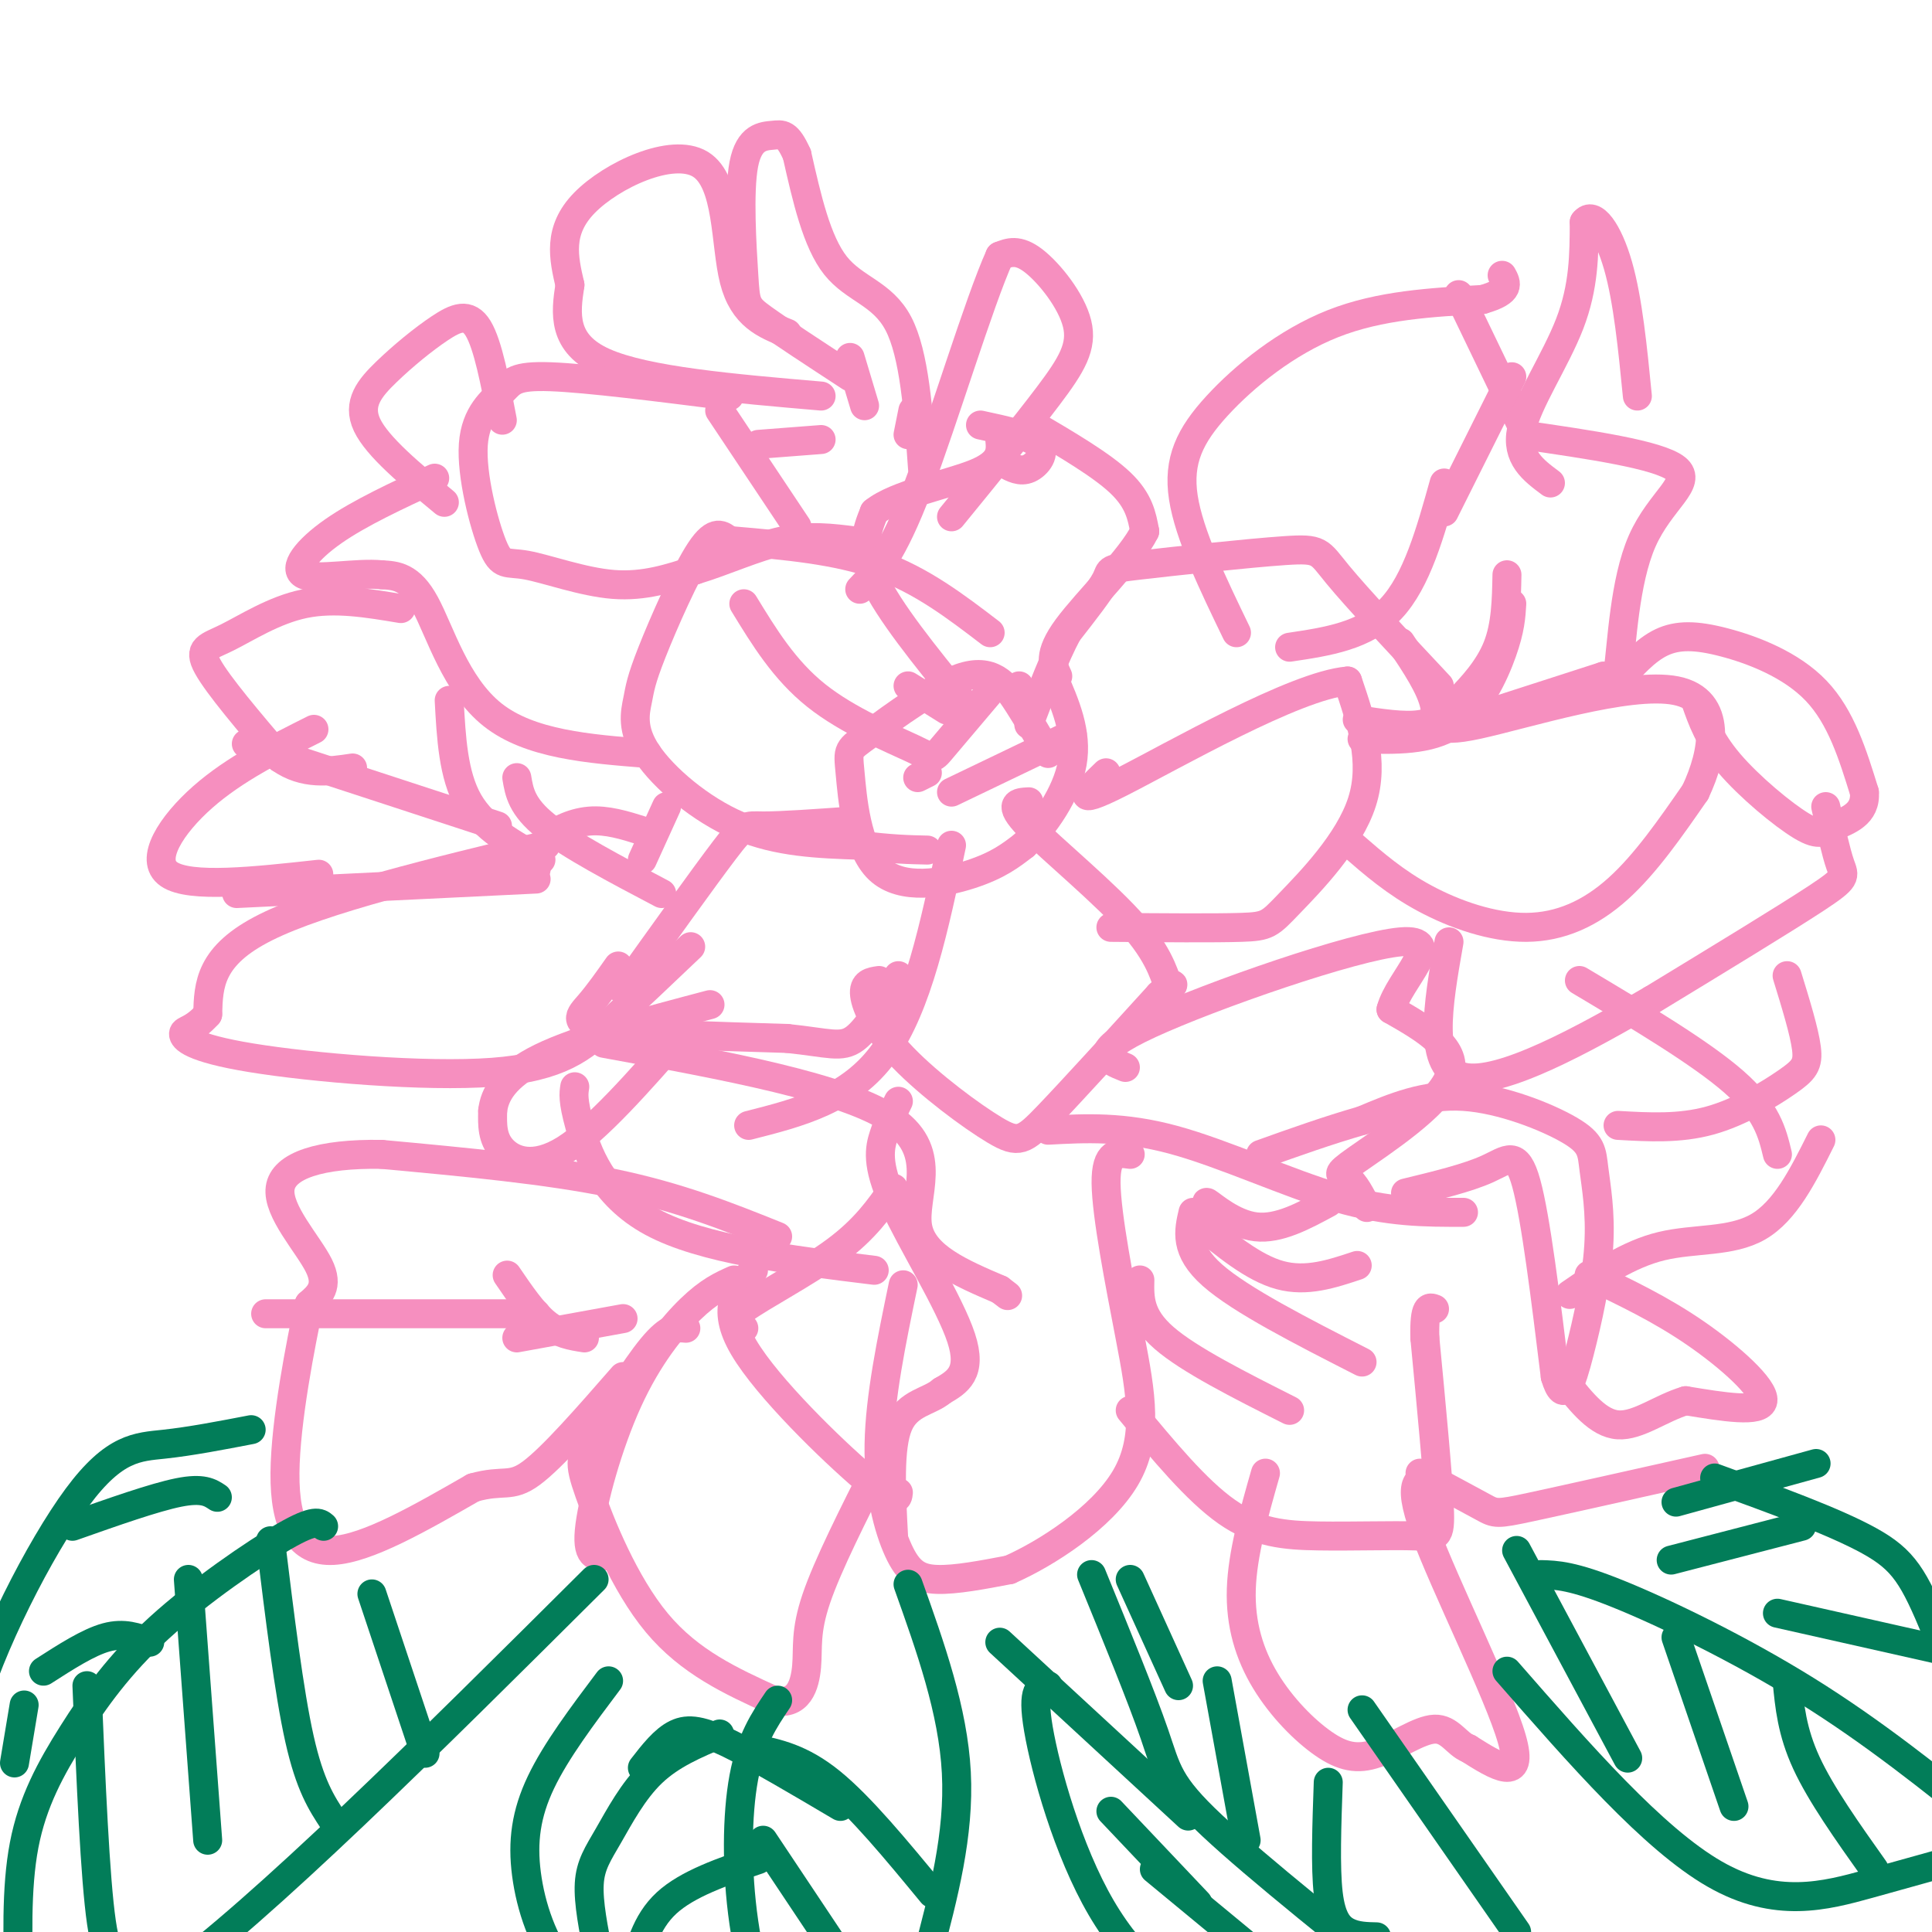 <svg viewBox='0 0 400 400' version='1.1' xmlns='http://www.w3.org/2000/svg' xmlns:xlink='http://www.w3.org/1999/xlink'><g fill='none' stroke='#F68FBF' stroke-width='6' stroke-linecap='round' stroke-linejoin='round'><path d='M199,145c-7.500,-9.250 -15.000,-18.500 -18,-25c-3.000,-6.500 -1.500,-10.250 0,-14'/><path d='M181,106c4.444,-3.644 15.556,-5.756 21,-8c5.444,-2.244 5.222,-4.622 5,-7'/><path d='M203,88c5.178,1.111 10.356,2.222 12,4c1.644,1.778 -0.244,4.222 -2,5c-1.756,0.778 -3.378,-0.111 -5,-1'/><path d='M208,96c-0.833,-0.500 -0.417,-1.250 0,-2'/><path d='M214,88c7.083,4.167 14.167,8.333 18,12c3.833,3.667 4.417,6.833 5,10'/><path d='M237,110c-2.689,5.556 -11.911,14.444 -16,20c-4.089,5.556 -3.044,7.778 -2,10'/><path d='M206,142c-4.476,5.280 -8.952,10.560 -11,13c-2.048,2.440 -1.667,2.042 -6,0c-4.333,-2.042 -13.381,-5.726 -20,-11c-6.619,-5.274 -10.810,-12.137 -15,-19'/><path d='M205,131c-7.083,-5.417 -14.167,-10.833 -23,-14c-8.833,-3.167 -19.417,-4.083 -30,-5'/><path d='M151,112c-1.481,-1.288 -2.962,-2.577 -6,2c-3.038,4.577 -7.635,15.019 -10,21c-2.365,5.981 -2.500,7.500 -3,10c-0.500,2.500 -1.365,5.981 2,11c3.365,5.019 10.962,11.577 19,15c8.038,3.423 16.519,3.712 25,4'/><path d='M178,175c6.500,0.833 10.250,0.917 14,1'/><path d='M176,170c-7.178,0.511 -14.356,1.022 -18,1c-3.644,-0.022 -3.756,-0.578 -8,5c-4.244,5.578 -12.622,17.289 -21,29'/><path d='M128,200c-2.022,2.867 -4.044,5.733 -6,8c-1.956,2.267 -3.844,3.933 3,5c6.844,1.067 22.422,1.533 38,2'/><path d='M163,215c8.622,0.889 11.178,2.111 14,0c2.822,-2.111 5.911,-7.556 9,-13'/><path d='M155,233c10.500,-2.667 21.000,-5.333 28,-15c7.000,-9.667 10.500,-26.333 14,-43'/><path d='M182,203c-1.649,0.234 -3.298,0.469 -3,3c0.298,2.531 2.544,7.359 8,13c5.456,5.641 14.123,12.096 19,15c4.877,2.904 5.965,2.258 11,-3c5.035,-5.258 14.018,-15.129 23,-25'/><path d='M240,206c4.085,-3.912 2.796,-1.193 2,-2c-0.796,-0.807 -1.099,-5.140 -7,-12c-5.901,-6.860 -17.400,-16.246 -22,-21c-4.600,-4.754 -2.300,-4.877 0,-5'/><path d='M230,192c10.744,0.089 21.488,0.179 27,0c5.512,-0.179 5.792,-0.625 10,-5c4.208,-4.375 12.345,-12.679 15,-21c2.655,-8.321 -0.173,-16.661 -3,-25'/><path d='M279,141c-10.778,0.867 -36.222,15.533 -47,21c-10.778,5.467 -6.889,1.733 -3,-2'/><path d='M298,142c-8.496,-9.070 -16.992,-18.140 -21,-23c-4.008,-4.860 -3.528,-5.509 -11,-5c-7.472,0.509 -22.896,2.175 -30,3c-7.104,0.825 -5.887,0.807 -7,3c-1.113,2.193 -4.557,6.596 -8,11'/><path d='M221,131c-2.667,5.000 -5.333,12.000 -8,19'/><path d='M217,156c-1.861,-3.206 -3.722,-6.411 -6,-10c-2.278,-3.589 -4.972,-7.560 -11,-6c-6.028,1.560 -15.389,8.653 -20,12c-4.611,3.347 -4.473,2.949 -4,8c0.473,5.051 1.281,15.552 6,20c4.719,4.448 13.348,2.842 19,1c5.652,-1.842 8.326,-3.921 11,-6'/><path d='M212,175c4.111,-3.911 8.889,-10.689 10,-17c1.111,-6.311 -1.444,-12.156 -4,-18'/><path d='M197,164c0.000,0.000 25.000,-12.000 25,-12'/><path d='M211,145c0.000,0.000 0.000,-3.000 0,-3'/><path d='M196,147c0.000,0.000 -8.000,-5.000 -8,-5'/><path d='M192,160c0.000,0.000 -2.000,1.000 -2,1'/><path d='M197,107c7.548,-9.250 15.095,-18.500 20,-25c4.905,-6.500 7.167,-10.250 6,-15c-1.167,-4.750 -5.762,-10.500 -9,-13c-3.238,-2.500 -5.119,-1.750 -7,-1'/><path d='M207,53c-4.333,9.578 -11.667,34.022 -17,48c-5.333,13.978 -8.667,17.489 -12,21'/><path d='M191,97c-0.844,-11.844 -1.689,-23.689 -5,-30c-3.311,-6.311 -9.089,-7.089 -13,-12c-3.911,-4.911 -5.956,-13.956 -8,-23'/><path d='M165,32c-2.008,-4.483 -3.027,-4.190 -5,-4c-1.973,0.190 -4.900,0.278 -6,6c-1.100,5.722 -0.373,17.079 0,23c0.373,5.921 0.392,6.406 4,9c3.608,2.594 10.804,7.297 18,12'/><path d='M163,69c-4.554,-1.798 -9.107,-3.595 -11,-11c-1.893,-7.405 -1.125,-20.417 -7,-24c-5.875,-3.583 -18.393,2.262 -24,8c-5.607,5.738 -4.304,11.369 -3,17'/><path d='M118,59c-0.911,5.889 -1.689,12.111 7,16c8.689,3.889 26.844,5.444 45,7'/><path d='M151,82c-14.713,-1.861 -29.427,-3.722 -37,-4c-7.573,-0.278 -8.007,1.029 -10,3c-1.993,1.971 -5.545,4.608 -6,11c-0.455,6.392 2.187,16.538 4,21c1.813,4.462 2.796,3.240 7,4c4.204,0.760 11.630,3.503 18,4c6.370,0.497 11.685,-1.251 17,-3'/><path d='M144,118c5.978,-1.800 12.422,-4.800 18,-6c5.578,-1.200 10.289,-0.600 15,0'/><path d='M165,109c0.000,0.000 -16.000,-24.000 -16,-24'/><path d='M179,84c0.000,0.000 -3.000,-10.000 -3,-10'/><path d='M188,90c0.000,0.000 1.000,-5.000 1,-5'/><path d='M170,91c0.000,0.000 -13.000,1.000 -13,1'/><path d='M104,87c-1.483,-7.820 -2.967,-15.640 -5,-19c-2.033,-3.360 -4.617,-2.262 -8,0c-3.383,2.262 -7.565,5.686 -11,9c-3.435,3.314 -6.124,6.518 -4,11c2.124,4.482 9.062,10.241 16,16'/><path d='M134,156c-12.156,-0.956 -24.311,-1.911 -32,-8c-7.689,-6.089 -10.911,-17.311 -14,-23c-3.089,-5.689 -6.044,-5.844 -9,-6'/><path d='M79,119c-5.119,-0.524 -13.417,1.167 -16,0c-2.583,-1.167 0.548,-5.190 6,-9c5.452,-3.810 13.226,-7.405 21,-11'/><path d='M83,126c-6.851,-1.149 -13.702,-2.298 -20,-1c-6.298,1.298 -12.042,5.042 -16,7c-3.958,1.958 -6.131,2.131 -4,6c2.131,3.869 8.565,11.435 15,19'/><path d='M58,157c5.000,3.500 10.000,2.750 15,2'/><path d='M113,175c-23.167,5.583 -46.333,11.167 -58,17c-11.667,5.833 -11.833,11.917 -12,18'/><path d='M43,210c-3.115,3.465 -4.901,3.127 -5,4c-0.099,0.873 1.489,2.956 14,5c12.511,2.044 35.945,4.050 50,3c14.055,-1.050 18.730,-5.157 24,-10c5.270,-4.843 11.135,-10.421 17,-16'/><path d='M65,151c-8.244,4.133 -16.489,8.267 -23,14c-6.511,5.733 -11.289,13.067 -7,16c4.289,2.933 17.644,1.467 31,0'/><path d='M51,154c0.000,0.000 52.000,17.000 52,17'/><path d='M49,185c0.000,0.000 62.000,-3.000 62,-3'/><path d='M112,178c-5.917,-3.250 -11.833,-6.500 -15,-12c-3.167,-5.500 -3.583,-13.250 -4,-21'/><path d='M137,185c-9.500,-5.000 -19.000,-10.000 -24,-14c-5.000,-4.000 -5.500,-7.000 -6,-10'/><path d='M133,172c-3.689,-1.156 -7.378,-2.311 -11,-2c-3.622,0.311 -7.178,2.089 -9,4c-1.822,1.911 -1.911,3.956 -2,6'/><path d='M138,167c0.000,0.000 -5.000,11.000 -5,11'/><path d='M141,214c-8.733,9.956 -17.467,19.911 -24,24c-6.533,4.089 -10.867,2.311 -13,0c-2.133,-2.311 -2.067,-5.156 -2,-8'/><path d='M102,230c0.356,-3.200 2.244,-7.200 10,-11c7.756,-3.800 21.378,-7.400 35,-11'/><path d='M125,216c25.156,4.600 50.311,9.200 60,16c9.689,6.800 3.911,15.800 5,22c1.089,6.200 9.044,9.600 17,13'/><path d='M207,267c2.833,2.167 1.417,1.083 0,0'/><path d='M186,228c-1.054,2.143 -2.107,4.286 -3,7c-0.893,2.714 -1.625,6.000 2,14c3.625,8.000 11.607,20.714 14,28c2.393,7.286 -0.804,9.143 -4,11'/><path d='M195,288c-2.578,2.244 -7.022,2.356 -9,7c-1.978,4.644 -1.489,13.822 -1,23'/><path d='M186,309c-0.133,1.378 -0.267,2.756 -7,-3c-6.733,-5.756 -20.067,-18.644 -25,-27c-4.933,-8.356 -1.467,-12.178 2,-16'/><path d='M154,275c-1.844,-0.644 -3.689,-1.289 0,-4c3.689,-2.711 12.911,-7.489 19,-12c6.089,-4.511 9.044,-8.756 12,-13'/><path d='M181,263c-17.778,-2.178 -35.556,-4.356 -46,-10c-10.444,-5.644 -13.556,-14.756 -15,-20c-1.444,-5.244 -1.222,-6.622 -1,-8'/><path d='M161,256c-10.167,-4.083 -20.333,-8.167 -34,-11c-13.667,-2.833 -30.833,-4.417 -48,-6'/><path d='M79,239c-12.679,-0.202 -20.375,2.292 -21,7c-0.625,4.708 5.821,11.631 8,16c2.179,4.369 0.089,6.185 -2,8'/><path d='M64,270c-1.690,8.048 -4.917,24.167 -5,35c-0.083,10.833 2.976,16.381 10,16c7.024,-0.381 18.012,-6.690 29,-13'/><path d='M98,308c6.333,-1.800 7.667,0.200 12,-3c4.333,-3.200 11.667,-11.600 19,-20'/><path d='M55,272c0.000,0.000 56.000,0.000 56,0'/><path d='M121,277c-2.667,-0.417 -5.333,-0.833 -8,-3c-2.667,-2.167 -5.333,-6.083 -8,-10'/><path d='M129,273c0.000,0.000 -22.000,4.000 -22,4'/><path d='M142,275c-1.703,-0.174 -3.407,-0.348 -7,4c-3.593,4.348 -9.077,13.217 -12,18c-2.923,4.783 -3.287,5.480 -1,12c2.287,6.520 7.225,18.863 14,27c6.775,8.137 15.388,12.069 24,16'/><path d='M160,352c5.333,1.393 6.667,-3.125 7,-7c0.333,-3.875 -0.333,-7.107 2,-14c2.333,-6.893 7.667,-17.446 13,-28'/><path d='M126,322c-2.262,0.411 -4.524,0.821 -4,-5c0.524,-5.821 3.833,-17.875 8,-27c4.167,-9.125 9.190,-15.321 13,-19c3.810,-3.679 6.405,-4.839 9,-6'/><path d='M187,266c-2.417,11.649 -4.833,23.298 -5,33c-0.167,9.702 1.917,17.458 4,22c2.083,4.542 4.167,5.869 8,6c3.833,0.131 9.417,-0.935 15,-2'/><path d='M209,325c7.600,-3.346 19.099,-10.711 24,-19c4.901,-8.289 3.204,-17.501 1,-29c-2.204,-11.499 -4.915,-25.285 -5,-32c-0.085,-6.715 2.458,-6.357 5,-6'/><path d='M217,234c7.778,-0.422 15.556,-0.844 26,2c10.444,2.844 23.556,8.956 34,12c10.444,3.044 18.222,3.022 26,3'/><path d='M291,247c6.422,-1.556 12.844,-3.111 17,-5c4.156,-1.889 6.044,-4.111 8,3c1.956,7.111 3.978,23.556 6,40'/><path d='M322,285c1.803,6.156 3.311,1.547 5,-5c1.689,-6.547 3.560,-15.030 4,-22c0.440,-6.970 -0.552,-12.425 -1,-16c-0.448,-3.575 -0.351,-5.270 -5,-8c-4.649,-2.730 -14.042,-6.494 -22,-7c-7.958,-0.506 -14.479,2.247 -21,5'/><path d='M282,232c-7.000,2.000 -14.000,4.500 -21,7'/><path d='M283,250c-1.280,-2.506 -2.560,-5.012 -4,-6c-1.440,-0.988 -3.042,-0.458 2,-4c5.042,-3.542 16.726,-11.155 19,-17c2.274,-5.845 -4.863,-9.923 -12,-14'/><path d='M288,209c1.631,-6.238 11.708,-14.833 2,-14c-9.708,0.833 -39.202,11.095 -52,17c-12.798,5.905 -8.899,7.452 -5,9'/><path d='M254,254c-2.467,-2.778 -4.933,-5.556 -4,-5c0.933,0.556 5.267,4.444 10,5c4.733,0.556 9.867,-2.222 15,-5'/><path d='M248,253c5.750,4.750 11.500,9.500 17,11c5.500,1.500 10.750,-0.250 16,-2'/><path d='M247,251c-0.917,3.917 -1.833,7.833 4,13c5.833,5.167 18.417,11.583 31,18'/><path d='M236,265c-0.083,3.750 -0.167,7.500 5,12c5.167,4.500 15.583,9.750 26,15'/><path d='M234,292c6.863,8.301 13.726,16.603 20,21c6.274,4.397 11.960,4.890 19,5c7.040,0.110 15.434,-0.163 20,0c4.566,0.163 5.305,0.761 5,-6c-0.305,-6.761 -1.652,-20.880 -3,-35'/><path d='M295,277c-0.167,-6.833 0.917,-6.417 2,-6'/><path d='M281,149c4.815,0.750 9.631,1.500 13,1c3.369,-0.500 5.292,-2.250 8,-5c2.708,-2.750 6.202,-6.500 8,-11c1.798,-4.500 1.899,-9.750 2,-15'/><path d='M267,134c7.833,-1.167 15.667,-2.333 21,-8c5.333,-5.667 8.167,-15.833 11,-26'/><path d='M282,153c6.956,0.178 13.911,0.356 19,-3c5.089,-3.356 8.311,-10.244 10,-15c1.689,-4.756 1.844,-7.378 2,-10'/><path d='M256,131c-4.911,-10.161 -9.821,-20.321 -11,-28c-1.179,-7.679 1.375,-12.875 7,-19c5.625,-6.125 14.321,-13.179 24,-17c9.679,-3.821 20.339,-4.411 31,-5'/><path d='M307,62c5.833,-1.667 4.917,-3.333 4,-5'/><path d='M302,61c0.000,0.000 13.000,27.000 13,27'/><path d='M313,78c0.000,0.000 -14.000,28.000 -14,28'/><path d='M315,90c14.185,2.060 28.369,4.119 32,7c3.631,2.881 -3.292,6.583 -7,15c-3.708,8.417 -4.202,21.548 -5,27c-0.798,5.452 -1.899,3.226 -3,1'/><path d='M332,140c-5.667,1.833 -18.333,5.917 -31,10'/><path d='M321,100c-3.578,-2.667 -7.156,-5.333 -6,-11c1.156,-5.667 7.044,-14.333 10,-22c2.956,-7.667 2.978,-14.333 3,-21'/><path d='M328,46c1.844,-2.467 4.956,1.867 7,9c2.044,7.133 3.022,17.067 4,27'/><path d='M280,175c4.435,3.851 8.869,7.702 15,11c6.131,3.298 13.958,6.042 21,6c7.042,-0.042 13.298,-2.869 19,-8c5.702,-5.131 10.851,-12.565 16,-20'/><path d='M351,164c3.933,-8.297 5.766,-19.038 -4,-21c-9.766,-1.962 -31.129,4.856 -41,7c-9.871,2.144 -8.249,-0.388 -9,-4c-0.751,-3.612 -3.876,-8.306 -7,-13'/><path d='M335,141c2.839,-3.208 5.679,-6.417 9,-8c3.321,-1.583 7.125,-1.542 13,0c5.875,1.542 13.821,4.583 19,10c5.179,5.417 7.589,13.208 10,21'/><path d='M386,164c0.396,4.668 -3.616,5.839 -6,7c-2.384,1.161 -3.142,2.313 -7,0c-3.858,-2.313 -10.817,-8.089 -15,-13c-4.183,-4.911 -5.592,-8.955 -7,-13'/><path d='M378,167c1.067,4.756 2.133,9.511 3,12c0.867,2.489 1.533,2.711 -5,7c-6.533,4.289 -20.267,12.644 -34,21'/><path d='M342,207c-13.822,8.067 -31.378,17.733 -39,16c-7.622,-1.733 -5.311,-14.867 -3,-28'/><path d='M335,233c6.363,0.363 12.726,0.726 19,-1c6.274,-1.726 12.458,-5.542 16,-8c3.542,-2.458 4.440,-3.560 4,-7c-0.440,-3.440 -2.220,-9.220 -4,-15'/><path d='M327,203c12.583,7.500 25.167,15.000 32,21c6.833,6.000 7.917,10.500 9,15'/><path d='M377,236c-3.689,7.378 -7.378,14.756 -13,18c-5.622,3.244 -13.178,2.356 -20,4c-6.822,1.644 -12.911,5.822 -19,10'/><path d='M329,264c7.378,3.511 14.756,7.022 22,12c7.244,4.978 14.356,11.422 14,14c-0.356,2.578 -8.178,1.289 -16,0'/><path d='M349,290c-5.111,1.511 -9.889,5.289 -14,5c-4.111,-0.289 -7.556,-4.644 -11,-9'/><path d='M294,305c5.178,2.778 10.356,5.556 13,7c2.644,1.444 2.756,1.556 10,0c7.244,-1.556 21.622,-4.778 36,-8'/><path d='M297,306c-3.044,-0.089 -6.089,-0.178 -2,11c4.089,11.178 15.311,33.622 18,43c2.689,9.378 -3.156,5.689 -9,2'/><path d='M304,362c-2.383,-0.892 -3.841,-4.123 -7,-4c-3.159,0.123 -8.021,3.599 -12,5c-3.979,1.401 -7.077,0.726 -11,-2c-3.923,-2.726 -8.672,-7.503 -12,-13c-3.328,-5.497 -5.237,-11.713 -5,-19c0.237,-7.287 2.618,-15.643 5,-24'/></g>
<g fill='none' stroke='#027D59' stroke-width='6' stroke-linecap='round' stroke-linejoin='round'><path d='M52,296c-6.244,1.202 -12.488,2.405 -18,3c-5.512,0.595 -10.292,0.583 -18,11c-7.708,10.417 -18.345,31.262 -22,45c-3.655,13.738 -0.327,20.369 3,27'/><path d='M123,327c-34.417,34.250 -68.833,68.500 -89,83c-20.167,14.500 -26.083,9.250 -32,4'/><path d='M67,316c-0.904,-0.774 -1.809,-1.547 -8,2c-6.191,3.547 -17.670,11.415 -26,19c-8.330,7.585 -13.512,14.888 -18,22c-4.488,7.112 -8.282,14.032 -10,23c-1.718,8.968 -1.359,19.984 -1,31'/><path d='M18,349c0.833,19.917 1.667,39.833 3,49c1.333,9.167 3.167,7.583 5,6'/><path d='M39,327c0.000,0.000 4.000,54.000 4,54'/><path d='M56,319c1.917,15.667 3.833,31.333 6,41c2.167,9.667 4.583,13.333 7,17'/><path d='M77,330c0.000,0.000 11.000,33.000 11,33'/><path d='M45,310c-1.500,-1.000 -3.000,-2.000 -8,-1c-5.000,1.000 -13.500,4.000 -22,7'/><path d='M31,340c-2.667,-1.000 -5.333,-2.000 -9,-1c-3.667,1.000 -8.333,4.000 -13,7'/><path d='M5,353c0.000,0.000 -2.000,12.000 -2,12'/><path d='M126,348c-5.446,7.244 -10.893,14.488 -14,21c-3.107,6.512 -3.875,12.292 -3,19c0.875,6.708 3.393,14.345 8,20c4.607,5.655 11.304,9.327 18,13'/><path d='M188,328c4.667,13.083 9.333,26.167 10,39c0.667,12.833 -2.667,25.417 -6,38'/><path d='M161,352c-2.778,4.111 -5.556,8.222 -7,16c-1.444,7.778 -1.556,19.222 0,30c1.556,10.778 4.778,20.889 8,31'/><path d='M157,385c-7.333,2.500 -14.667,5.000 -19,9c-4.333,4.000 -5.667,9.500 -7,15'/><path d='M158,381c0.000,0.000 20.000,30.000 20,30'/><path d='M156,362c4.917,1.000 9.833,2.000 16,7c6.167,5.000 13.583,14.000 21,23'/><path d='M149,359c-5.030,2.119 -10.060,4.238 -14,8c-3.940,3.762 -6.792,9.167 -9,13c-2.208,3.833 -3.774,6.095 -4,10c-0.226,3.905 0.887,9.452 2,15'/><path d='M133,366c2.244,-2.889 4.489,-5.778 7,-7c2.511,-1.222 5.289,-0.778 11,2c5.711,2.778 14.356,7.889 23,13'/><path d='M217,349c-1.726,0.262 -3.452,0.524 -2,9c1.452,8.476 6.083,25.167 13,37c6.917,11.833 16.119,18.810 25,24c8.881,5.190 17.440,8.595 26,12'/><path d='M314,400c0.000,0.000 -32.000,-46.000 -32,-46'/><path d='M226,326c5.178,12.667 10.356,25.333 13,33c2.644,7.667 2.756,10.333 12,19c9.244,8.667 27.622,23.333 46,38'/><path d='M285,401c-2.089,-0.044 -4.178,-0.089 -6,-1c-1.822,-0.911 -3.378,-2.689 -4,-8c-0.622,-5.311 -0.311,-14.156 0,-23'/><path d='M258,381c0.000,0.000 -6.000,-33.000 -6,-33'/><path d='M244,349c0.000,0.000 -10.000,-22.000 -10,-22'/><path d='M207,340c0.000,0.000 39.000,36.000 39,36'/><path d='M230,375c0.000,0.000 18.000,19.000 18,19'/><path d='M239,387c0.000,0.000 23.000,19.000 23,19'/><path d='M312,346c15.156,17.356 30.311,34.711 43,42c12.689,7.289 22.911,4.511 32,2c9.089,-2.511 17.044,-4.756 25,-7'/><path d='M355,306c12.400,4.511 24.800,9.022 32,13c7.200,3.978 9.200,7.422 14,19c4.800,11.578 12.400,31.289 20,51'/><path d='M319,326c3.267,0.089 6.533,0.178 16,4c9.467,3.822 25.133,11.378 39,20c13.867,8.622 25.933,18.311 38,28'/><path d='M370,348c0.500,5.250 1.000,10.500 4,17c3.000,6.500 8.500,14.250 14,22'/><path d='M347,339c0.000,0.000 12.000,35.000 12,35'/><path d='M314,321c0.000,0.000 23.000,43.000 23,43'/><path d='M368,334c0.000,0.000 40.000,9.000 40,9'/><path d='M346,323c0.000,0.000 27.000,-7.000 27,-7'/><path d='M347,311c0.000,0.000 29.000,-8.000 29,-8'/></g>
</svg>